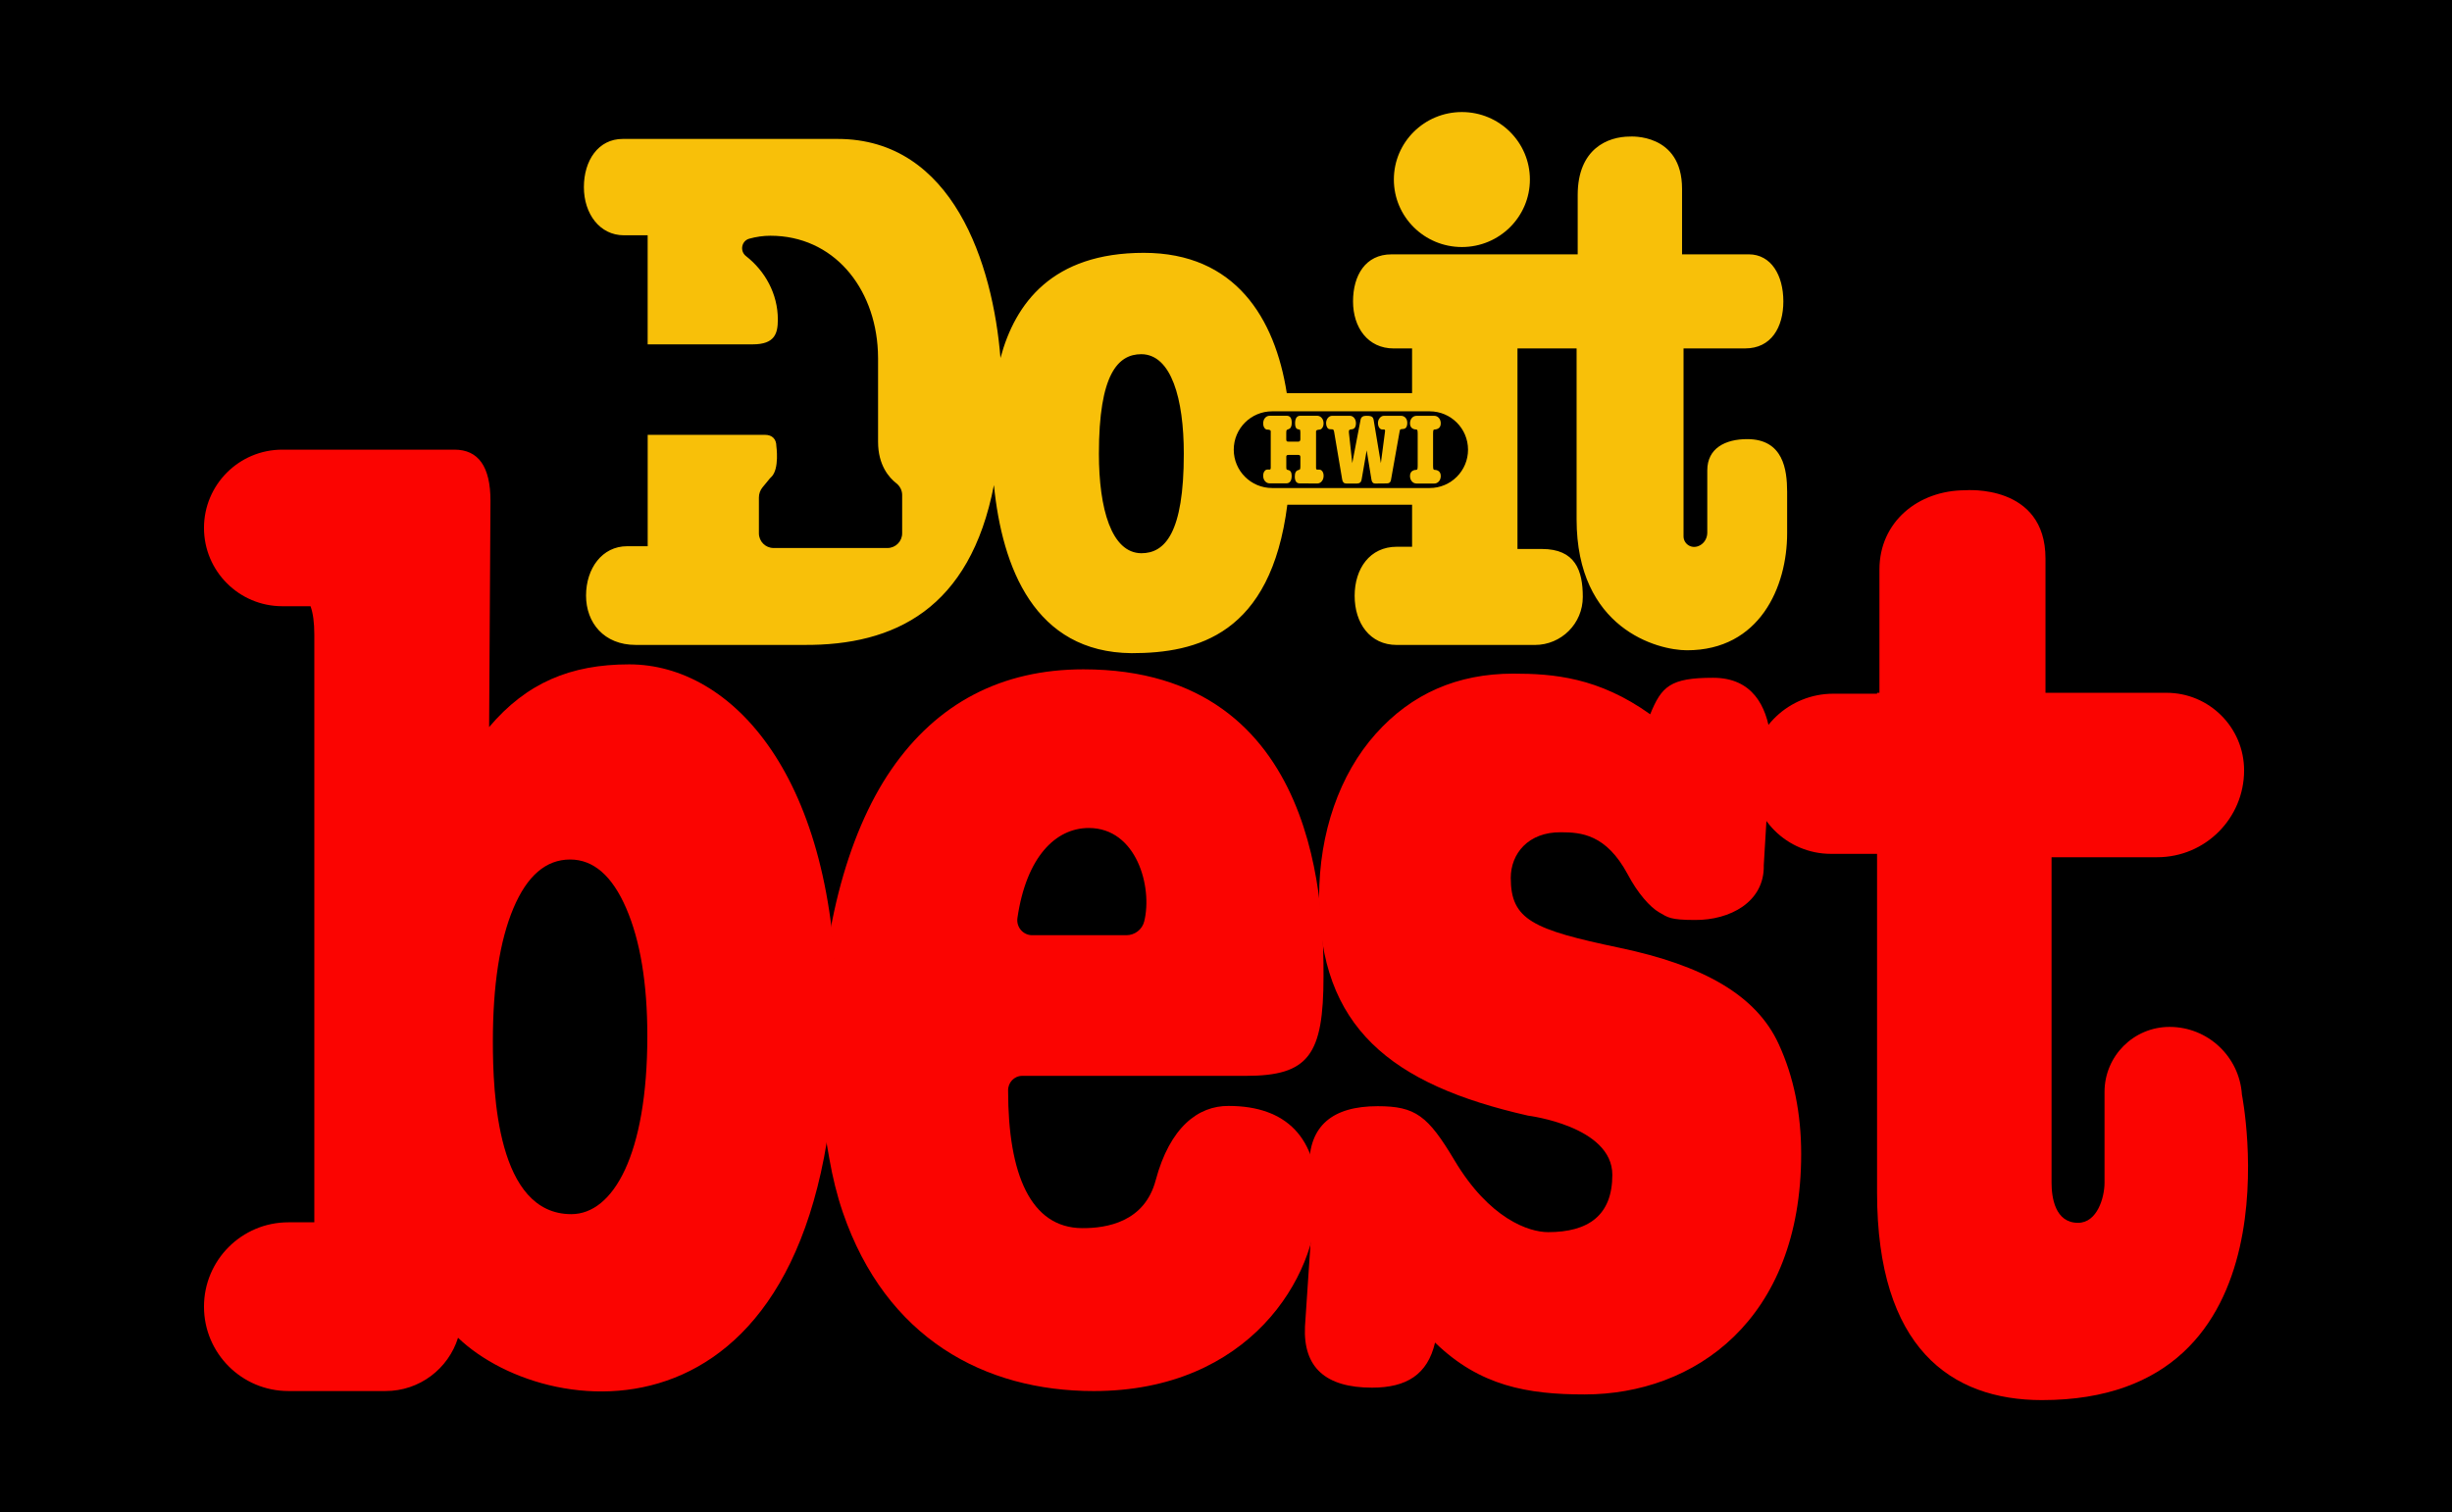 <?xml version="1.0" encoding="utf-8"?>
<!-- Generator: Adobe Adobe Illustrator 24.2.0, SVG Export Plug-In . SVG Version: 6.00 Build 0)  -->
<svg version="1.1" id="Layer_1" xmlns="http://www.w3.org/2000/svg" xmlns:xlink="http://www.w3.org/1999/xlink" x="0px" y="0px"
	 width="857.18px" height="528.77px" viewBox="0 0 857.18 528.77" style="enable-background:new 0 0 857.18 528.77;"
	 xml:space="preserve">
<style type="text/css">
	.st0{fill:#F8C009;}
	.st1{fill:#FB0401;}
</style>
<rect width="857.18" height="528.77"/>
<g>
	<g>
		<g>
			<ellipse class="st0" cx="511.05" cy="62.78" rx="23.78" ry="23.6"/>
			<path class="st0" d="M610.79,153.55c-7.7,0-13.95,3.22-13.95,10.92v21.77c0,1.73-0.84,3.39-2.31,4.31
				c-2.93,1.83-5.99-0.24-5.99-3.01v-65.71h21.55c4.55,0,7.88-1.84,10.08-4.82c2.2-2.98,3.26-7.09,3.26-11.63
				c0-9.09-4.23-16.45-12.13-16.45h-23.28v-22.9c0-19.63-18.24-18.28-18.24-18.28c-7.63,0-18.24,4.18-18.24,20.47v20.72h-65.11
				c-9.08,0-13.43,7.36-13.43,16.45c0,9.08,5.14,16.45,14.22,16.45h6.42v15.62h-43.8c-4.11-26.19-17.96-49.05-49.99-49.05
				c-31.93,0-44.97,17.58-50.1,36.78c-2.63-32.81-16.57-76.61-56.96-76.61h-75.1c-8.53,0-13.57,7.54-13.57,16.85
				c0,4.65,1.38,8.86,3.82,11.91c2.44,3.05,5.94,4.93,10.16,4.93h8.31v38.14h36.73c7.75,0,8.77-3.83,8.78-8.61v-0.09
				c0-8.96-4.45-16.95-11.13-22.16c-2.25-1.75-1.59-5.33,1.15-6.09c2.42-0.67,4.91-1.03,7.38-1.03c21.88,0,36.57,17.88,37.58,40.42
				c0.04,0.83,0.06,1.67,0.06,2.5v29.16c0,8.19,3.88,12.53,6.37,14.47c1.27,0.99,2.05,2.49,2.05,4.11v13.39
				c0,2.84-2.3,5.14-5.13,5.14h-39.82c-2.83,0-5.13-2.3-5.13-5.14v-12.52c0-1.31,0.46-2.58,1.29-3.58l1.75-2.12l0.77-0.95
				c0.16-0.19,0.36-0.37,0.54-0.54c2.89-2.78,1.75-10.77,1.75-10.77c0-2.48-1.47-3.95-3.95-3.95h-41.03v38.95h-7.22
				c-8.67,0-14.33,7.73-14.33,17.26c0,4.76,1.57,9.08,4.53,12.2c2.95,3.12,7.3,5.05,12.83,5.05c0,0,54.52-0.03,58.71,0
				c31.85,0.25,58.16-12.65,66.52-55.9c2.85,28.82,14.21,58.51,48.15,58.78c22.88,0,48.66-6.5,54.42-51.9h43.61v14.69h-5.34
				c-4.73,0-8.42,1.92-10.92,5.03c-2.5,3.1-3.82,7.4-3.82,12.14c0,9.48,5.28,17.17,14.74,17.17h48.28c4.62,0,8.81-1.88,11.84-4.91
				c3.03-3.03,4.9-7.23,4.9-11.87c0-9.27-2.62-16.78-14.32-16.78h-8.52v-70.12h20.67v59.75c0,38.2,28.18,45.79,38.59,45.79
				c12.7,0,21.45-5.54,27.03-13.42c5.58-7.88,7.98-18.11,7.98-27.48v-14.5C624.74,164.25,623.43,153.55,610.79,153.55z M399,193.45
				c-10.47-0.08-14.84-15.58-14.84-34.8c0-27.83,6.65-34.8,14.84-34.8c10.47,0.08,14.84,15.58,14.84,34.8
				C413.85,186.47,407.2,193.45,399,193.45z M513.2,157.24c0,7.41-6,13.41-13.41,13.41h-55.08c-7.41,0-13.41-6.01-13.41-13.41v0
				c0-7.41,6.01-13.41,13.41-13.41h55.08C507.19,143.83,513.2,149.83,513.2,157.24L513.2,157.24z"/>
		</g>
		<g>
			<path class="st0" d="M460.07,150.81v12.82c0,1.29,1.3-0.12,2.21,1.19c0.29,0.42,0.43,0.94,0.43,1.55c0,0.77-0.22,1.42-0.65,1.93
				c-0.43,0.52-0.98,0.77-1.63,0.77c0.05,0-5.64-0.04-6.05-0.04c-1.16,0-1.74-0.81-1.74-2.42c0-1.31,0.43-2.06,1.3-2.25
				c0.29-0.07,0.47-0.18,0.54-0.32s0.11-0.46,0.11-0.95v-3.27c0-0.49-0.22-0.74-0.65-0.74h-3.55c-0.48,0-0.72,0.19-0.72,0.56v3.55
				c0,0.47,0.03,0.77,0.09,0.9c0.06,0.13,0.25,0.22,0.56,0.26c0.82,0.16,1.23,0.83,1.23,2c0,1.78-0.64,2.67-1.92,2.67
				c-0.34,0-5.4,0-5.76,0c-0.65,0-1.19-0.25-1.63-0.76c-0.43-0.5-0.65-1.14-0.65-1.91c0-0.61,0.14-1.12,0.43-1.55
				c0.92-1.34,2.21,0.11,2.21-1.19v-12.82c0-0.6-1.11-0.56-1.19-0.56c-0.41,0-0.75-0.21-1.03-0.63c-0.28-0.42-0.42-0.94-0.42-1.55
				c0-0.77,0.22-1.41,0.65-1.91c0.43-0.5,0.98-0.76,1.63-0.76c0.37,0,5.57,0,5.97,0c1.16,0,1.74,0.83,1.74,2.49
				c0,1.24-0.39,1.98-1.16,2.21c-0.46,0.14-0.7,0.34-0.72,0.6c-0.02,0.09-0.04,0.33-0.04,0.7v2.21c0,0.28,0.04,0.49,0.13,0.63
				c0.08,0.14,0.32,0.21,0.71,0.21h3.33c0.51,0,0.76-0.28,0.76-0.84v-2.32c0-0.63-0.07-0.98-0.22-1.05
				c-0.02-0.02-0.21-0.06-0.54-0.11c-0.72-0.12-1.09-0.8-1.09-2.04c0-1.8,0.62-2.7,1.85-2.7c0.34,0,4.31,0,5.79,0
				c0.68,0,1.23,0.25,1.67,0.76c0.43,0.5,0.65,1.14,0.65,1.91c0,0.61-0.14,1.12-0.43,1.55c-0.29,0.42-0.63,0.63-1.01,0.63
				C461.2,150.25,460.07,150.24,460.07,150.81z"/>
			<path class="st0" d="M471.57,151.37l1.16,10.59l2.9-15.16c0.17-0.94,0.82-1.41,1.96-1.41c0.84,0,1.41,0.06,1.7,0.18
				c0.51,0.19,0.81,0.6,0.91,1.23l2.53,15.16l1.41-10.73c0.05-0.42,0.07-0.61,0.07-0.56c0-0.26-0.08-0.42-0.25-0.49h-0.76
				c-0.41,0-0.76-0.22-1.05-0.65c-0.29-0.43-0.43-0.97-0.43-1.6c0-0.68,0.2-1.27,0.62-1.77c0.41-0.5,0.91-0.76,1.48-0.76
				c0.31,0,5.53,0,5.96,0c0.63,0,1.15,0.23,1.56,0.68c0.41,0.46,0.62,1.04,0.62,1.74c0,1.41-0.48,2.13-1.45,2.18
				c-0.29,0.02-0.9,0.09-1,0.19c-0.1,0.11-0.18,0.38-0.25,0.83l-3.01,16.9c-0.14,0.75-0.63,1.12-1.45,1.12
				c-0.26,0-3.68,0.04-4.09,0.04c-0.7,0-1.12-0.46-1.27-1.37l-1.67-10.23l-1.77,10.23c-0.14,0.91-0.7,1.37-1.67,1.37
				c-0.17,0-3.45,0-3.66,0c-0.82,0-1.3-0.46-1.45-1.37l-2.82-16.69c-0.1-0.56-0.27-0.85-0.51-0.88l-1.11-0.07
				c-0.34-0.05-0.62-0.27-0.85-0.67c-0.23-0.4-0.34-0.87-0.34-1.41c0-0.73,0.21-1.34,0.62-1.84c0.41-0.5,0.93-0.76,1.56-0.76
				c0.34,0,4.73,0,6.07,0c0.63,0,1.15,0.25,1.56,0.74c0.41,0.49,0.62,1.11,0.62,1.86c0,1.38-0.54,2.1-1.63,2.14
				c-0.56,0.02-0.83,0.26-0.83,0.7C471.53,150.94,471.54,151.12,471.57,151.37z"/>
			<g>
				<path class="st0" d="M501.53,164.3c-0.31,0-0.48-0.21-0.51-0.63l-0.04-0.74v-11.38l0.04-0.74c0.02-0.42,0.19-0.63,0.51-0.63
					c0.18,0,2.14-0.03,2.14-2.11c0-0.77-0.22-1.41-0.65-1.91c-0.44-0.5-0.99-0.76-1.67-0.76h-6.12c-0.68,0-1.23,0.25-1.67,0.76
					c-0.43,0.5-0.65,1.14-0.65,1.91c0,2.08,1.95,2.11,2.14,2.11c0.31,0,0.48,0.21,0.51,0.63l0.04,0.74v11.38l-0.04,0.74
					c-0.02,0.42-0.19,0.63-0.51,0.63c-0.18,0-2.14,0.03-2.14,2.11c0,0.77,0.22,1.41,0.65,1.91c0.44,0.5,0.99,0.76,1.67,0.76h6.12
					c0.68,0,1.23-0.25,1.67-0.76c0.43-0.5,0.65-1.14,0.65-1.91C503.66,164.33,501.71,164.3,501.53,164.3z"/>
			</g>
		</g>
	</g>
	<g>
		<path class="st1" d="M429.5,386.72c-10.62-0.08-20.54,7.43-25.5,26.02c-3.88,14.56-17.06,16.78-25.77,16.71
			c-17.88-0.15-25.81-18.74-25.81-48.05c-0.1-2.83,2.13-5.2,4.93-5.2h78.21c21.95,0,27.12-7.28,27.12-34.87
			c0-20.58,0.16-107.28-83.95-107.28c-28.56,0-51.14,11.8-67.14,35.04c-15.79,22.96-25.1,58.92-25.1,99.76
			c0,6.86,0.3,13.38,0.87,19.58c0.55,5.69,1.29,9.52,2.61,16.97c1.11,6.28,2.6,12.48,4.66,18.5c15.14,44.13,49.58,62.52,87.72,62.52
			c54.42,0,78.23-39.93,78.23-67.16C460.59,398,449.84,386.72,429.5,386.72z M355.68,320.98c3.12-21.34,13.35-31.45,24.95-31.45
			c16.73,0,22.35,20.69,19.37,32.66c-0.71,2.87-3.32,4.83-6.23,4.83H360.8C357.65,327.01,355.21,324.16,355.68,320.98z"/>
		<g>
			<path class="st1" d="M656.19,298.57h-16.11c-7.7,0-14.67-3.12-19.72-8.16c-5.2-5.2-8.35-12.43-8.16-20.4
				c0.37-15.36,13.33-27.44,28.69-27.44l15.3,0v-0.32h0.83v-43.1c0-16.6,13.46-27.72,30.06-27.72c0,0,27.99-2.37,27.99,23.88v46.94
				h42.29c7.5,0,14.28,3.04,19.19,7.95c4.91,4.91,7.95,11.7,7.95,19.19c0,16.77-13.59,30.36-30.36,30.36h-36.95v113.83
				c0,5.11,1.22,14.01,9.26,14.01h0c6.72,0,9.26-8.89,9.26-14.01v-31.76c0-12.56,10.18-22.74,22.74-22.74h0
				c13.36,0,24.43,10.37,25.29,23.7c0,0,21.23,106.8-69.91,106.8h0c-31.84,0-57.64-18.27-57.64-72.54V298.57z"/>
		</g>
		<g>
			<path class="st1" d="M219.97,232.31c-20.51,0-35.93,6.48-48.98,21.93l0.47-79.14c0-11.91-4.2-17.87-12.59-17.87
				c0,0-11.18,0-23.32,0h-29.87h-7c-15.12,0-27.37,12.26-27.37,27.37v0c0,15.12,12.26,27.38,27.37,27.38h9.88
				c0.88,2.43,1.32,5.73,1.32,9.92v205.51h-9.07c-16.29,0-29.5,13.21-29.5,29.5v0c0,16.29,13.21,29.5,29.5,29.5h33.99
				c11.9,0,21.96-7.84,25.32-18.63c32.55,31.19,132.31,40.99,132.31-113.7C292.41,271.64,255.94,232.31,219.97,232.31z
				 M199.72,424.56c-25.96,0-27.42-42.26-27.42-60.39c0-19.67,2.39-35.19,7.17-46.56c4.79-11.37,11.39-17.06,19.83-17.06
				c8.16,0,14.7,5.68,19.62,17.06c4.92,11.37,7.38,26.27,7.38,44.71C226.29,403.81,214.34,424.56,199.72,424.56z"/>
		</g>
		<g>
			<path class="st1" d="M529.01,235.55c14,0,29.81,1.29,47.87,14.21c3.97-9.7,6.93-12.76,22-12.76c27.7,0,19.22,40.22,19.22,40.22
				l-1.51,25.3c0.32,12.95-11.96,19.26-24,19.17c-8.79,0-9.49-0.89-12.59-2.67c-3.1-1.77-7.44-6.57-11.02-13.37
				c-7.5-13.91-16.21-14.63-23.35-14.63c-11.42-0.09-17.49,7.53-17.49,15.95c0,14.67,7.72,18.09,38,24.44
				c29.32,6.15,47.88,16.59,55.7,33.75c5.21,11.33,7.82,24.12,7.82,38.35c0,58.17-37.42,84.09-75.73,84.09
				c-19.87,0-36.62-2.92-52.26-18.14c-2.6,11.2-9.97,15.77-22.02,15.77c-16.29,0-24.11-7.12-23.45-21.36l1.97-29.48v-13.59
				c0-2.26,0-4.86,0-7.77c-0.33-2.91-0.49-4.69-0.49-5.34c0-13.91,7.98-20.88,23.94-20.88c13.2,0,17.55,3.33,26.84,18.91
				c12.17,20.42,25.94,25.13,32.75,25.13c13.99,0,22.44-5.8,22.44-20.04c0-17.05-29.47-20.7-29.47-20.7
				c-48.01-10.88-73.04-30.89-73.04-76.36c0-22.65,7.21-43.02,19.75-57.1C493.42,242.59,509.46,235.55,529.01,235.55z"/>
		</g>
	</g>
</g>
</svg>
